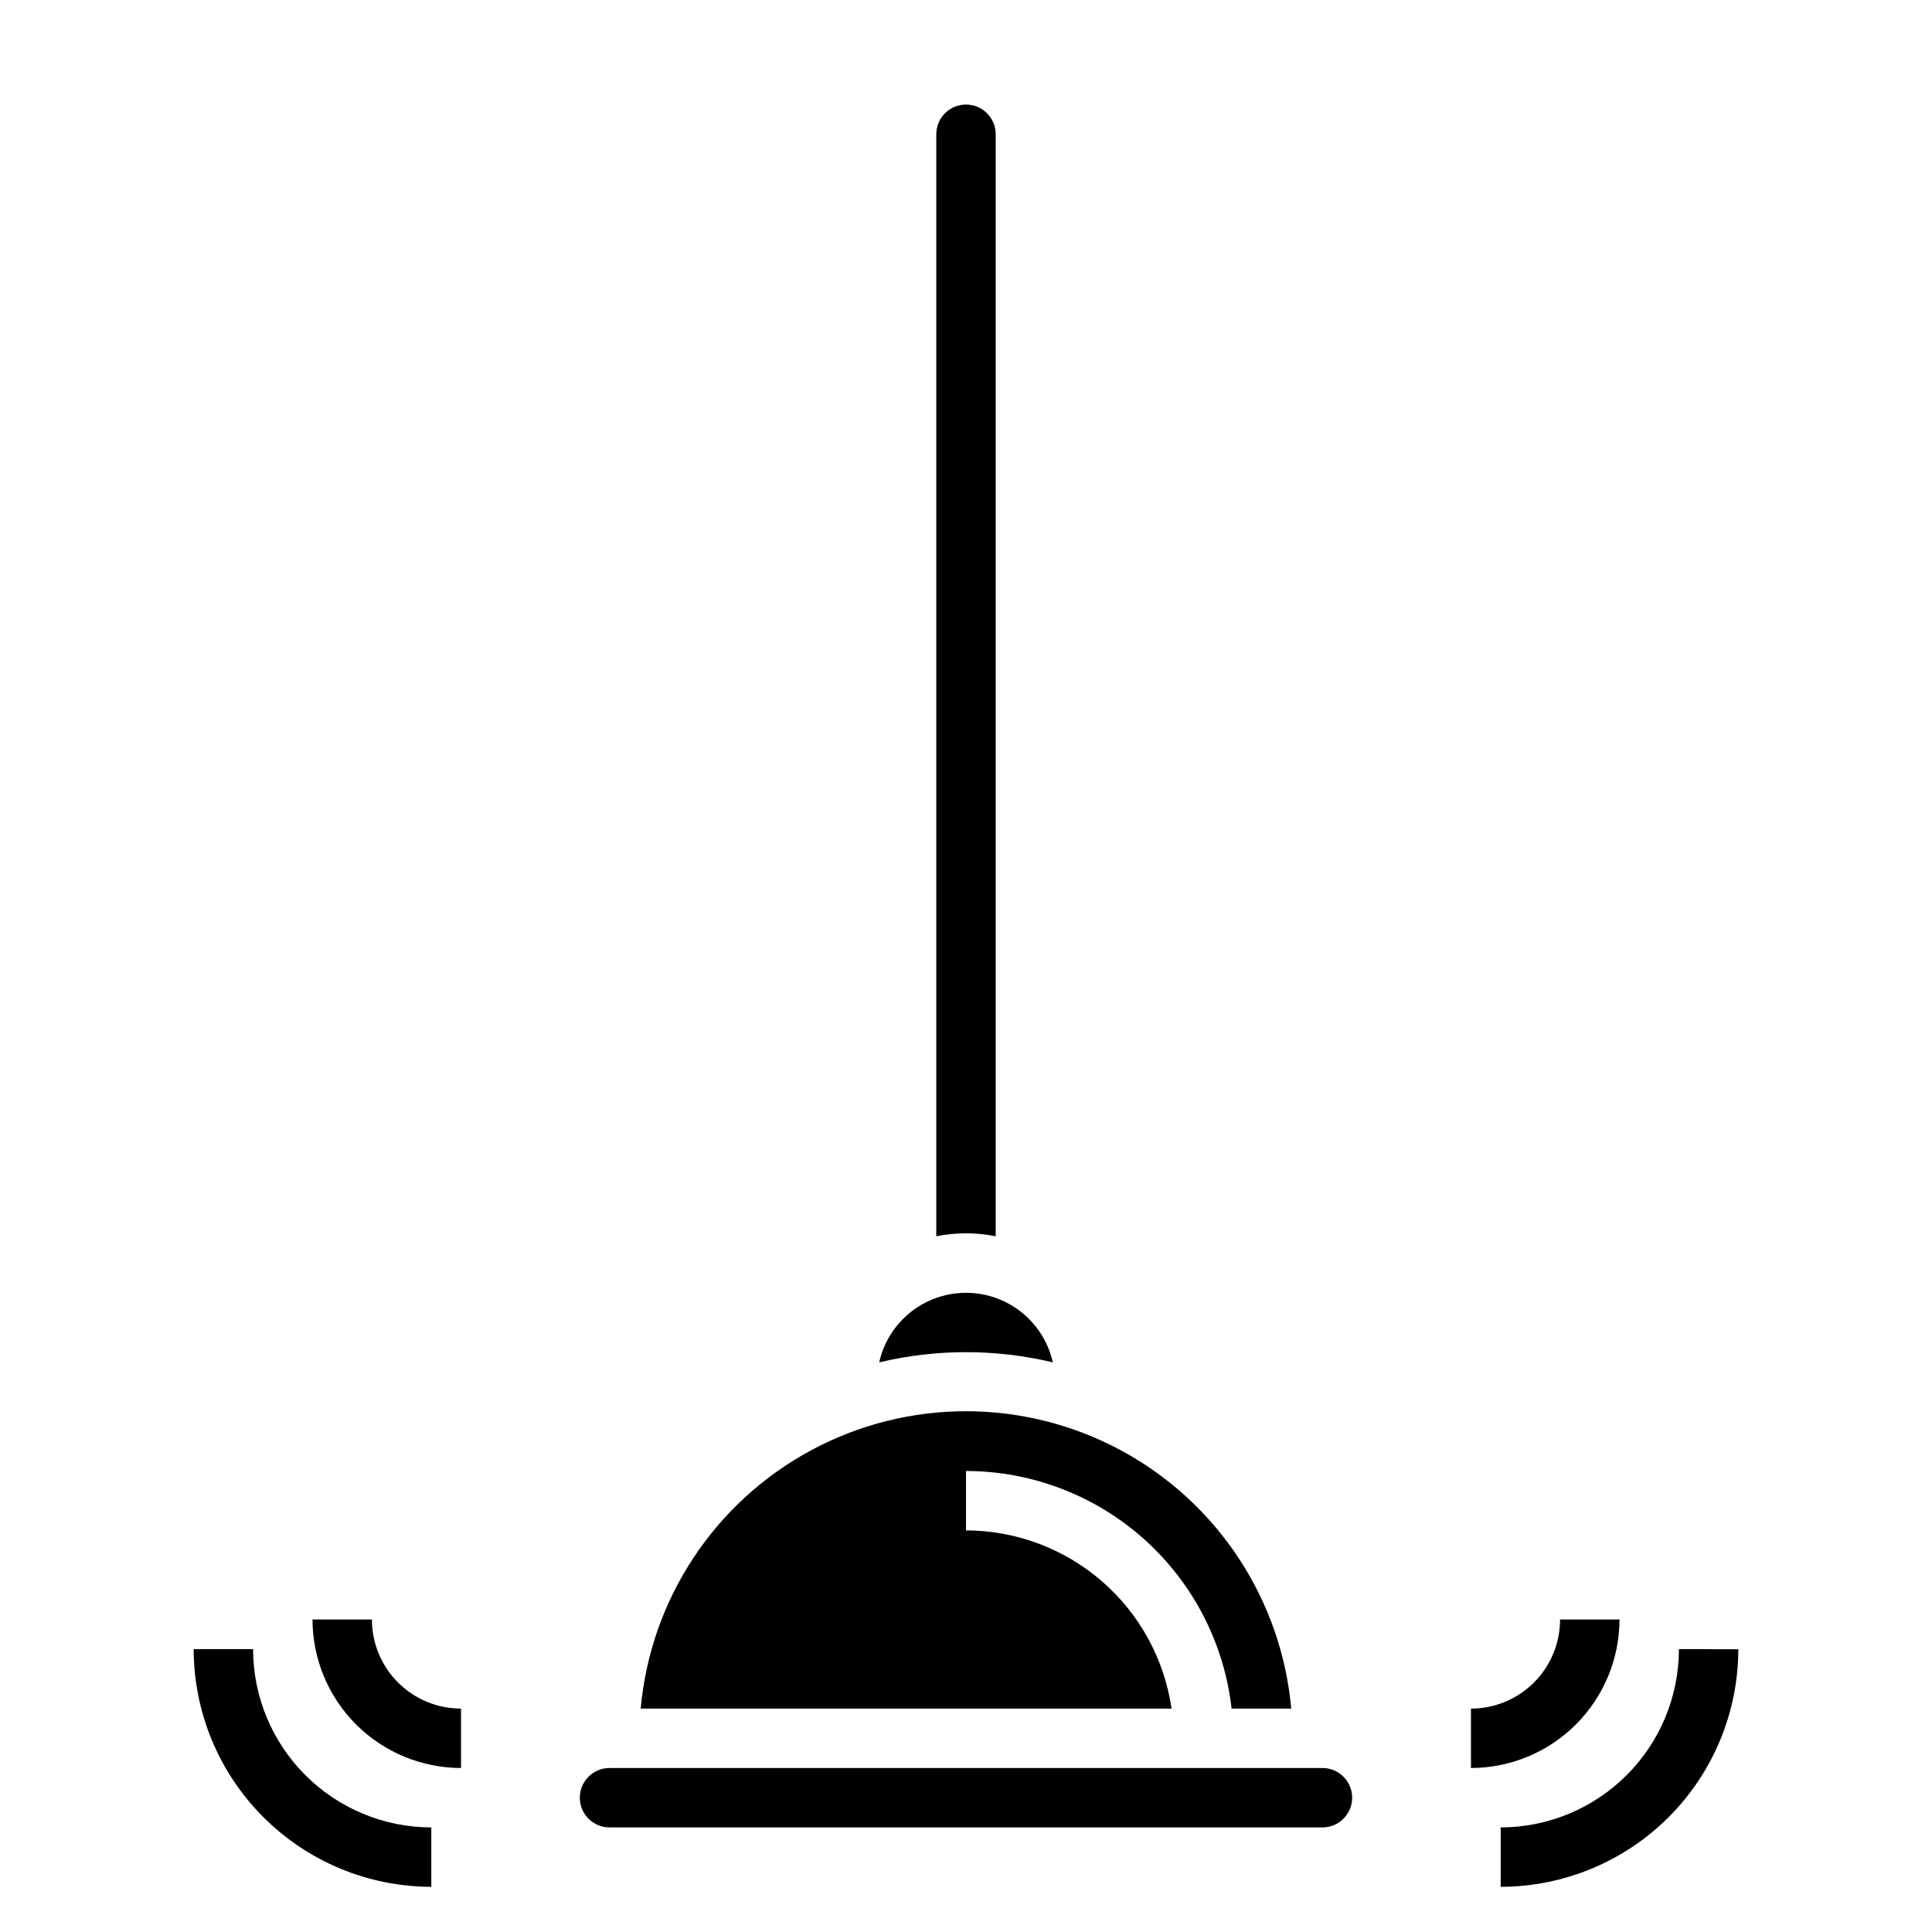 <?xml version="1.0" encoding="UTF-8"?>
<!-- Uploaded to: ICON Repo, www.iconrepo.com, Generator: ICON Repo Mixer Tools -->
<svg fill="#000000" width="800px" height="800px" version="1.1" viewBox="144 144 512 512" xmlns="http://www.w3.org/2000/svg">
 <g>
  <path d="m407.87 471.63v-292.05c0-4.348-3.523-7.871-7.871-7.871s-7.875 3.523-7.875 7.871v292.05c5.195-1.059 10.551-1.059 15.746 0z"/>
  <path d="m400 549.57v-15.742c17.418 0.023 34.215 6.453 47.195 18.066 12.98 11.617 21.234 27.602 23.188 44.91h15.809-0.004c-2.598-28.969-19.57-54.691-45.18-68.473-25.609-13.785-56.426-13.785-82.035 0-25.609 13.781-42.582 39.504-45.18 68.473h140.68c-1.902-13.102-8.449-25.082-18.449-33.75-10-8.672-22.789-13.457-36.023-13.484z"/>
  <path d="m423.01 505.04c-1.57-7.027-6.266-12.953-12.746-16.086-6.484-3.137-14.043-3.137-20.527 0-6.481 3.133-11.176 9.059-12.746 16.086 15.129-3.602 30.891-3.602 46.02 0z"/>
  <path d="m494.46 612.54h-188.93c-4.348 0-7.871 3.523-7.871 7.871 0 4.348 3.523 7.875 7.871 7.875h188.93c4.348 0 7.875-3.527 7.875-7.875 0-4.348-3.527-7.871-7.875-7.871z"/>
  <path d="m211.07 581.05h-15.746c0.02 16.695 6.66 32.703 18.469 44.512 11.805 11.805 27.812 18.445 44.508 18.465v-15.742c-12.523-0.016-24.527-4.996-33.383-13.852-8.855-8.852-13.836-20.859-13.848-33.383z"/>
  <path d="m242.56 573.18h-15.746c0.016 10.434 4.164 20.438 11.543 27.816 7.379 7.379 17.383 11.531 27.82 11.543v-15.742c-6.266 0-12.273-2.488-16.699-6.918-4.43-4.43-6.918-10.438-6.918-16.699z"/>
  <path d="m588.93 581.05c-0.012 12.523-4.992 24.531-13.848 33.383-8.855 8.855-20.859 13.836-33.383 13.852v15.742c16.695-0.02 32.703-6.66 44.512-18.465 11.805-11.809 18.445-27.816 18.465-44.512z"/>
  <path d="m573.18 573.18h-15.746c0 6.262-2.488 12.27-6.914 16.699-4.43 4.43-10.438 6.918-16.699 6.918v15.742c10.434-0.012 20.438-4.164 27.816-11.543s11.531-17.383 11.543-27.816z"/>
 </g>
</svg>